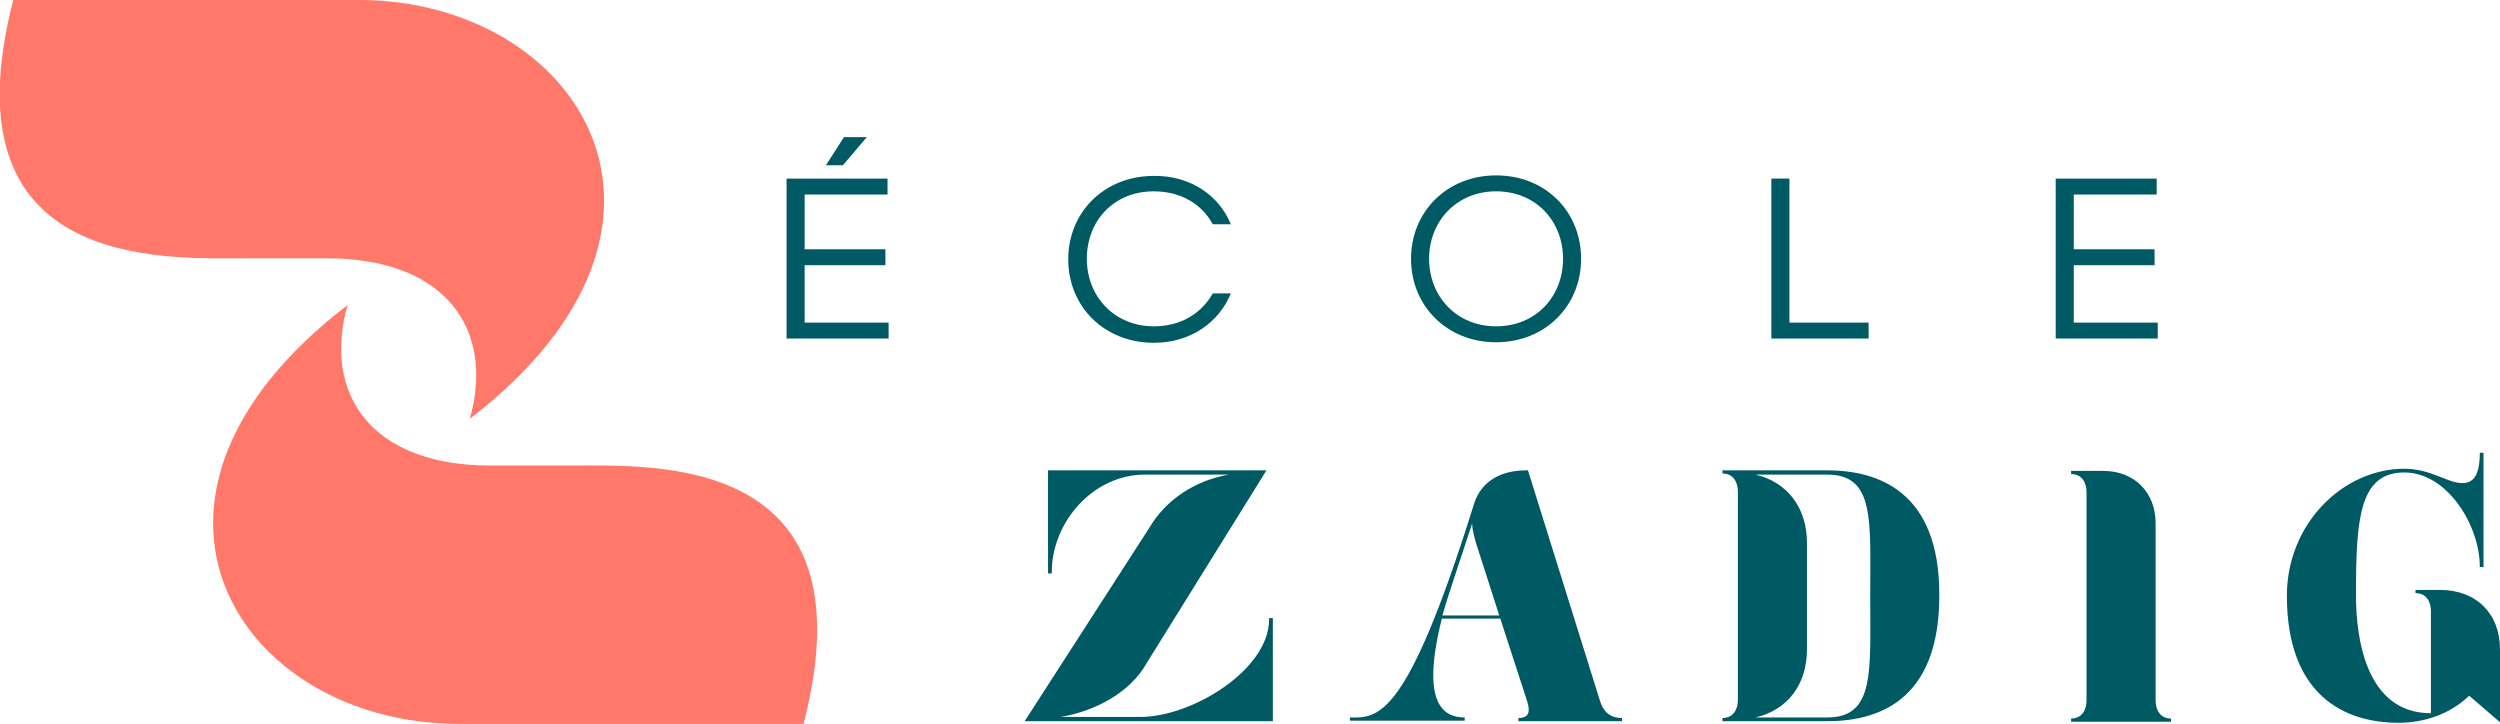 <?xml version="1.0" encoding="utf-8"?>
<!-- Generator: Adobe Illustrator 28.3.0, SVG Export Plug-In . SVG Version: 6.00 Build 0)  -->
<svg version="1.1" id="Calque_1" xmlns="http://www.w3.org/2000/svg" xmlns:xlink="http://www.w3.org/1999/xlink" x="0px" y="0px"
	 viewBox="0 0 470.4 136.2" style="enable-background:new 0 0 470.4 136.2;" xml:space="preserve">
<style type="text/css">
	.st0{fill:#FF7869;}
	.st1{fill:#005A64;}
</style>
<g>
	<g>
		<path class="st0" d="M61.5,48.6c22.6,0,31.6,13.6,26.9,30.2C136.2,42.1,108.7,0,67.5,0C40.9,0,2.5,0,2.5,0
			c-13.2,51,28.3,48.6,44,48.6H61.5z"/>
		<path class="st0" d="M92.3,87.6c-22.6,0-31.6-13.6-26.9-30.2c-47.9,36.7-20.3,78.8,20.9,78.8c26.6,0,64.9,0,64.9,0
			c13.2-51-28.3-48.6-44-48.6H92.3z"/>
	</g>
	<g>
		<g>
			<path class="st1" d="M148,33.6h19v3h-15.6v10.3h15.2v3h-15.2v10.8h15.8v3H148V33.6z M158.6,31.1h-3.2l3.4-5.3h4.3L158.6,31.1z"/>
			<path class="st1" d="M231.6,42.2h-3.4c-2-3.7-5.9-6.2-11.1-6.2c-7.5,0-12.6,5.5-12.6,12.7c0,7.1,5.2,12.7,12.6,12.7
				c5.2,0,9-2.5,11.1-6.2h3.4c-2.2,5.4-7.5,9.3-14.5,9.3c-9.3,0-16.1-6.8-16.1-15.7c0-8.9,6.8-15.7,16.1-15.7
				C224,33,229.4,36.8,231.6,42.2z"/>
			<path class="st1" d="M281.5,33c9.3,0,16,6.8,16,15.7c0,8.9-6.8,15.7-16,15.7c-9.2,0-16-6.8-16-15.7C265.5,39.8,272.3,33,281.5,33
				z M268.9,48.7c0,7,5.1,12.7,12.6,12.7c7.5,0,12.6-5.6,12.6-12.7c0-7.1-5.1-12.7-12.6-12.7C274.1,36,268.9,41.6,268.9,48.7z"/>
			<path class="st1" d="M333.3,33.6h3.4v27.1h14.9v3h-18.3V33.6z"/>
			<path class="st1" d="M386.8,33.6h19v3h-15.6v10.3h15.2v3h-15.2v10.8H406v3h-19.2V33.6z"/>
		</g>
		<path class="st1" d="M216.2,99.4c3.2-5.5,8.8-9,15-10.1l-15.8,0c-9.6,0-17.5,8.8-17.5,18.4v0.2h-0.7l0-19.4l41.1,0l-22.5,36.2
			c-3.1,5.6-9.7,9.1-16.2,10.2l15,0c9.6,0,24.2-8.8,24.2-18.4v-0.2h0.7l0,19.4l-46.7,0L216.2,99.4z M277.2,95.3
			c1.1-4.1,4.4-6.8,10-6.8h0.3l13.5,43.2c0.7,2.4,2.1,3.4,4.2,3.4v0.6l-19.5,0v-0.6c2.1,0,2.2-1.3,1.7-3l-5.1-15.7l-11,0
			c-4,15.9,0.2,18.6,4.3,18.6v0.6h-21.6v-0.6C259.4,135.1,264.7,135.2,277.2,95.3z M282.1,115.8l-4.4-13.7c-0.3-1.1-0.7-2.5-0.7-3.6
			c-3.4,10.4-4.3,12.8-5.6,17.3L282.1,115.8z M405.6,131.8c0,1.7,0.8,3.4,2.9,3.4v0.6h-18.8v-0.6c2.1,0,2.9-1.7,2.9-3.4l0-39.2
			c0-1.7-0.8-3.4-2.9-3.4v-0.6l6,0c5.9,0,9.9,4,9.9,9.9L405.6,131.8z M343.8,88.5l-19.7,0v0.6c2.1,0,2.9,1.7,2.9,3.4v39.2
			c0,1.7-0.8,3.4-2.9,3.4v0.6l19.7,0c9.3,0,21.1-3.6,21.1-23.6C365,92.2,353.1,88.5,343.8,88.5z M343.8,135l-13.5,0
			c6-1.4,9.7-6.1,9.7-12.9v-19.9c0-6.7-3.7-11.5-9.7-12.9h13.5c9,0,8.1,8.6,8.1,22.8C351.9,126.4,352.8,135,343.8,135z M466.6,106.6
			c0-7.7-6.1-17.7-14.2-17.7c-8.5,0-9.1,8.8-9.1,23.1c0,7.9,1.8,22.2,14.1,22.2V115c0-1.7-0.8-3.4-2.9-3.4V111l4.6,0
			c6.8,0,11.3,4.4,11.3,11.2l0,13.7l-5.8-5c-3.6,3.5-8.5,5.1-13.3,5.1c-10.3,0-21-5.3-21-23.9c0-13.6,10.6-23.9,22.1-23.9
			c5,0,8.1,2.7,10.9,2.7c2,0,3.3-1.3,3.3-5.7h0.7v21.5H466.6"/>
	</g>
</g>
</svg>

